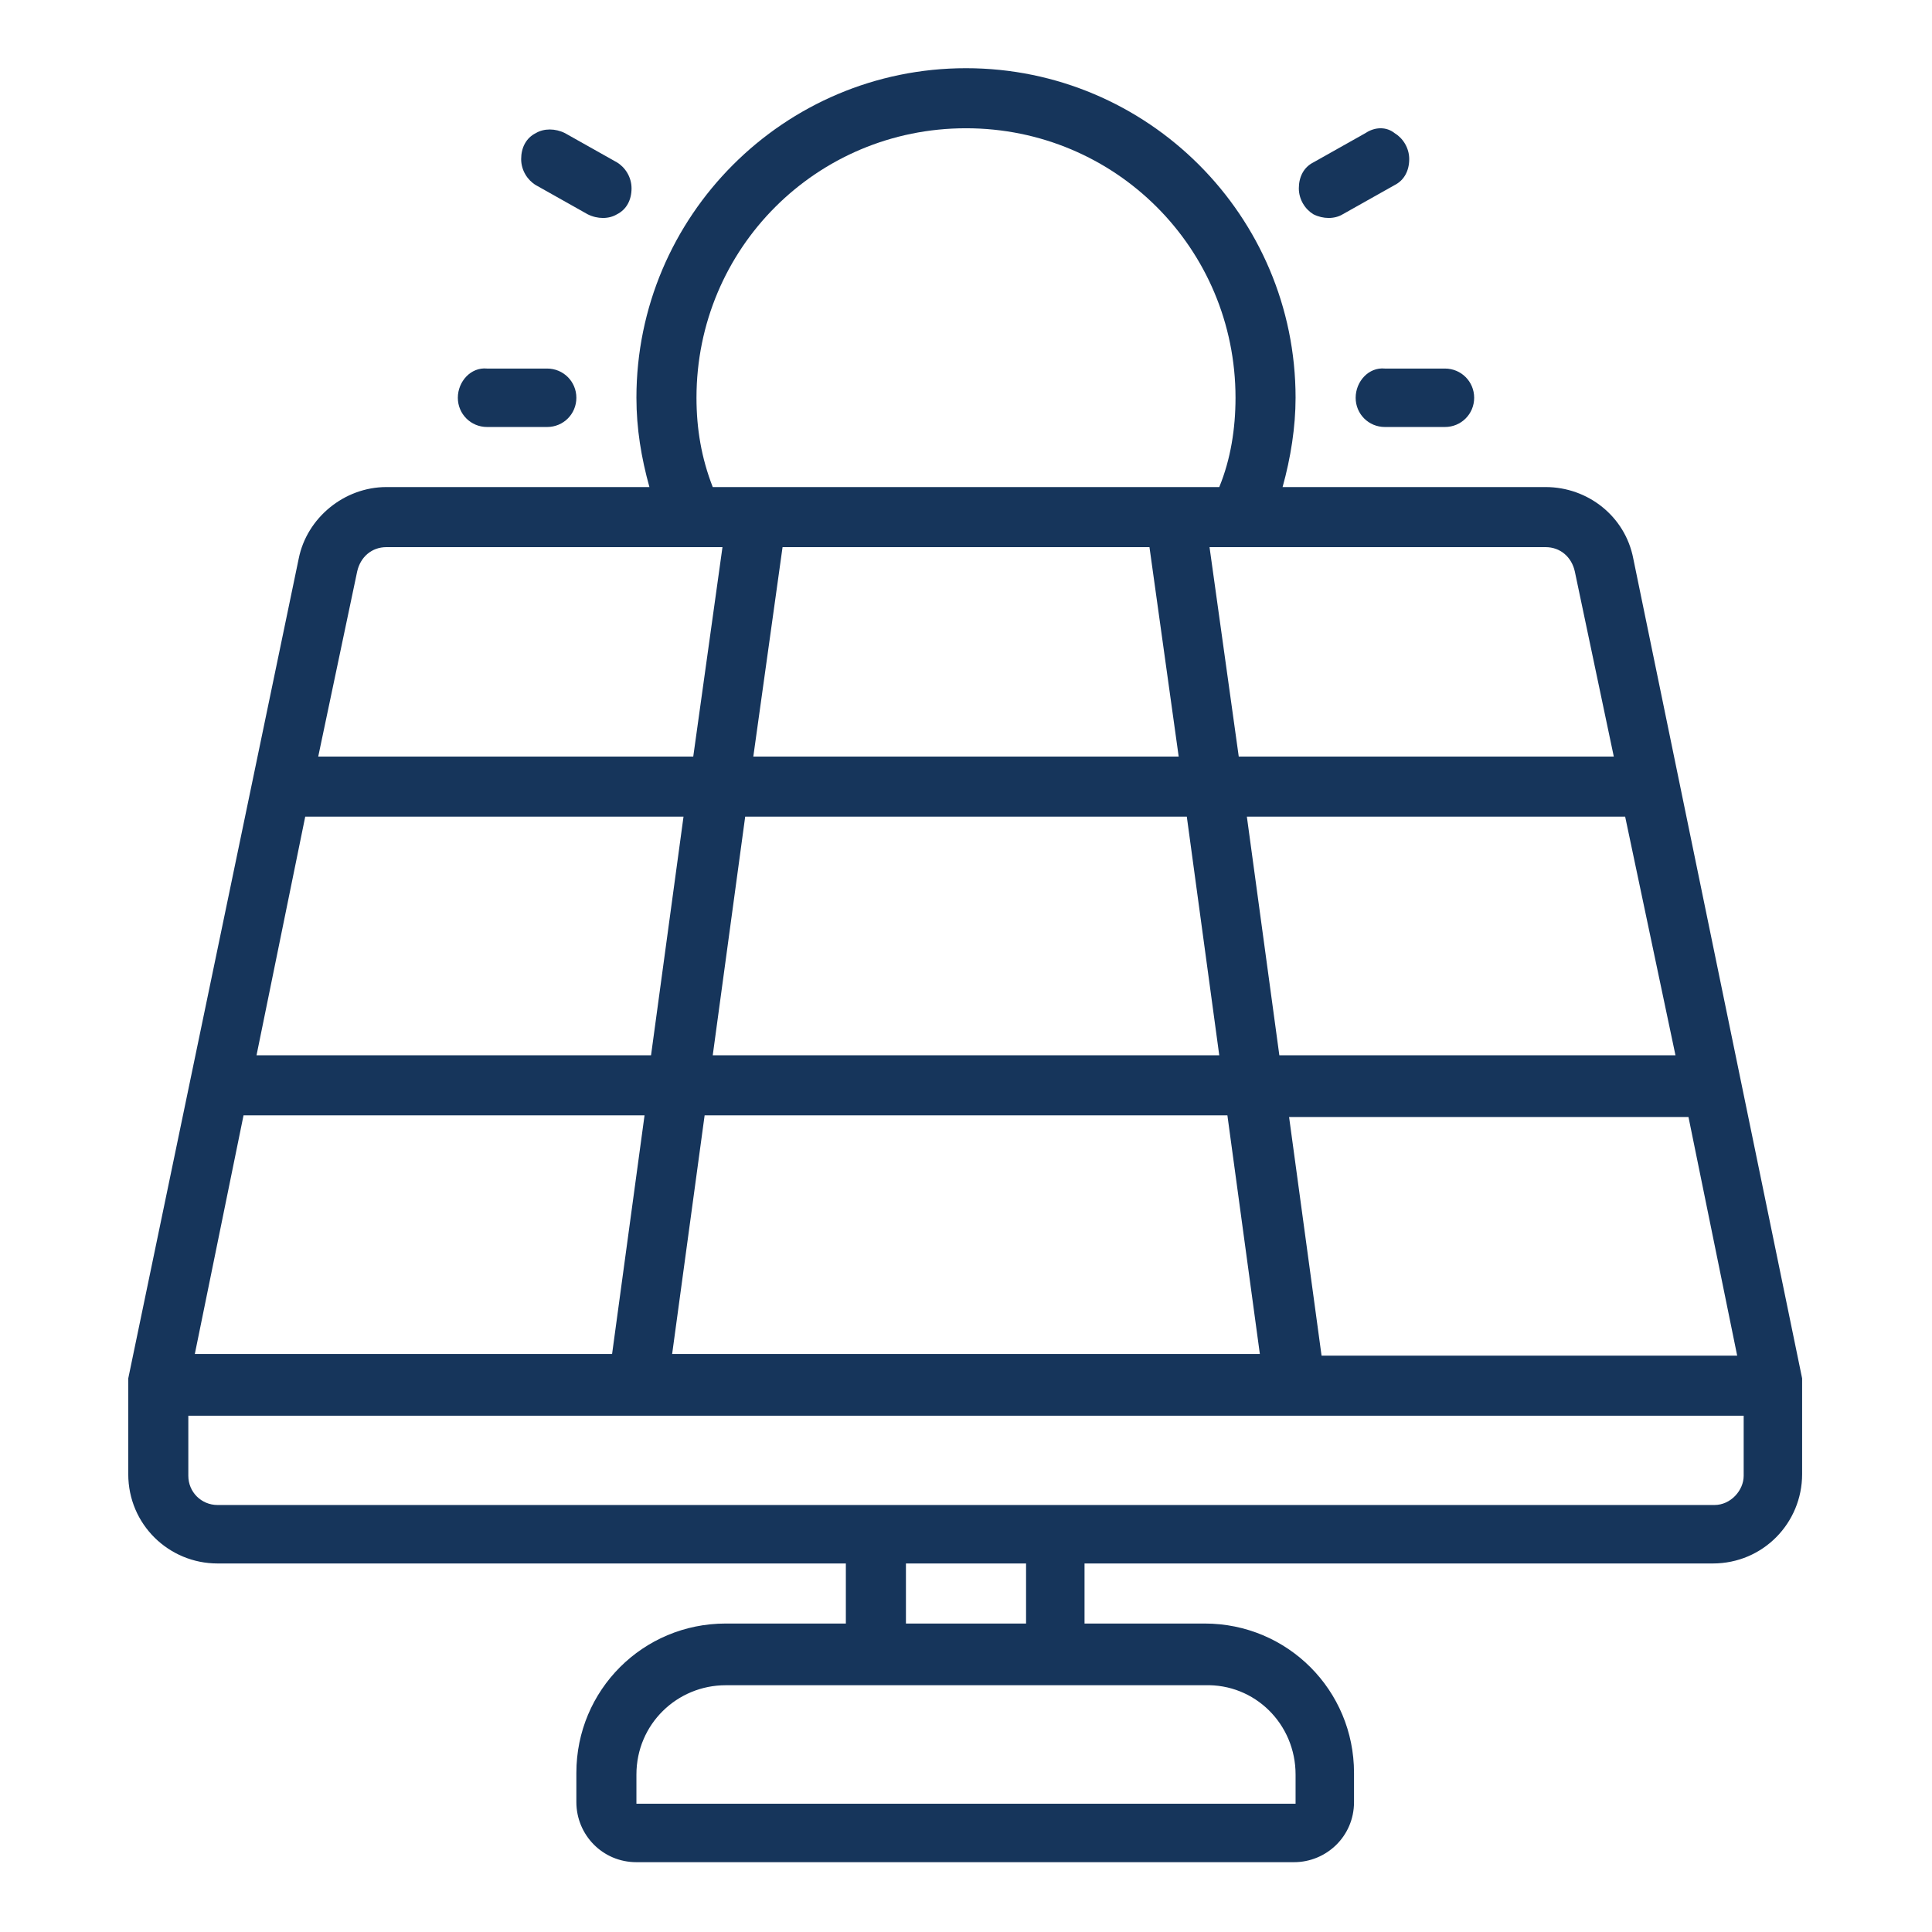 <svg width="80" height="80" viewBox="0 0 80 80" fill="none" xmlns="http://www.w3.org/2000/svg">
<g id="icon/solari-termici">
<g id="Vector">
<path d="M12.37 23.126L5.311 57.076C5.311 57.143 5.311 57.21 5.311 57.345V61.042C5.311 63.126 6.992 64.74 9.009 64.74H35.025V67.227H30.05C26.622 67.227 23.866 69.983 23.866 73.412V74.622C23.866 75.967 24.941 77.109 26.353 77.109H53.58C54.925 77.109 56.067 76.034 56.067 74.622V73.412C56.067 69.983 53.311 67.227 49.883 67.227H44.908V64.74H70.924C73.008 64.74 74.622 63.059 74.622 61.042V57.345C74.622 57.278 74.622 57.21 74.622 57.076L67.63 23.126C67.294 21.378 65.748 20.168 64 20.168H53.109C53.446 18.958 53.647 17.681 53.647 16.471C53.647 8.941 47.529 2.824 40 2.824C32.471 2.824 26.353 8.941 26.353 16.471C26.353 17.748 26.555 18.958 26.891 20.168H16C14.252 20.168 12.706 21.446 12.37 23.126ZM14.79 23.664C14.925 23.059 15.395 22.656 16 22.656H29.916L28.706 31.328H13.177L14.79 23.664ZM47.597 22.656L48.807 31.328H31.193L32.404 22.656H47.597ZM69.378 43.698H52.975L51.63 33.815H67.294L69.378 43.698ZM26.689 46.185L25.345 56.067H8.067L10.084 46.185H26.689ZM10.622 43.698L12.639 33.815H28.303L26.958 43.698H10.622ZM29.177 46.185H50.824L52.168 56.067H27.832L29.177 46.185ZM54.723 56.135L53.378 46.252H69.916L71.933 56.135H54.723ZM50.487 43.698H29.513L30.857 33.815H49.143L50.487 43.698ZM53.647 73.479V74.689H26.353V73.479C26.353 71.395 28.034 69.782 30.05 69.782H49.883C51.967 69.715 53.647 71.395 53.647 73.479ZM42.487 67.227H37.513V64.74H42.487V67.227ZM70.992 62.319H9.009C8.336 62.319 7.798 61.782 7.798 61.109V58.622H72.202V61.109C72.202 61.715 71.664 62.319 70.992 62.319ZM65.21 23.664L66.824 31.328L51.294 31.328L50.084 22.656H64C64.605 22.656 65.076 23.059 65.21 23.664ZM28.84 16.471C28.84 10.286 33.815 5.311 40 5.311C46.185 5.311 51.16 10.286 51.16 16.471C51.16 17.748 50.958 19.025 50.487 20.168H29.513C29.042 18.958 28.84 17.748 28.84 16.471Z" fill="#16355B"/>
<path d="M18.958 16.471C18.958 17.143 19.496 17.681 20.168 17.681H22.656C23.328 17.681 23.866 17.143 23.866 16.471C23.866 15.799 23.328 15.261 22.656 15.261H20.168C19.496 15.194 18.958 15.799 18.958 16.471Z" fill="#16355B"/>
<path d="M24.336 8.874C24.74 9.076 25.21 9.076 25.546 8.874C25.95 8.672 26.151 8.269 26.151 7.799C26.151 7.328 25.883 6.925 25.546 6.723L23.395 5.513C22.992 5.311 22.521 5.311 22.185 5.513C21.782 5.714 21.58 6.118 21.58 6.588C21.58 7.059 21.849 7.462 22.185 7.664L24.336 8.874Z" fill="#16355B"/>
<path d="M56.538 5.513L54.387 6.723C53.983 6.925 53.782 7.328 53.782 7.799C53.782 8.269 54.05 8.672 54.387 8.874C54.79 9.076 55.261 9.076 55.597 8.874L57.748 7.664C58.151 7.462 58.353 7.059 58.353 6.588C58.353 6.118 58.084 5.714 57.748 5.513C57.412 5.244 56.941 5.244 56.538 5.513Z" fill="#16355B"/>
<path d="M56.135 16.471C56.135 17.143 56.672 17.681 57.345 17.681H59.832C60.504 17.681 61.042 17.143 61.042 16.471C61.042 15.799 60.504 15.261 59.832 15.261H57.345C56.672 15.194 56.135 15.799 56.135 16.471Z" fill="#16355B"/>
</g>
</g>
</svg>

